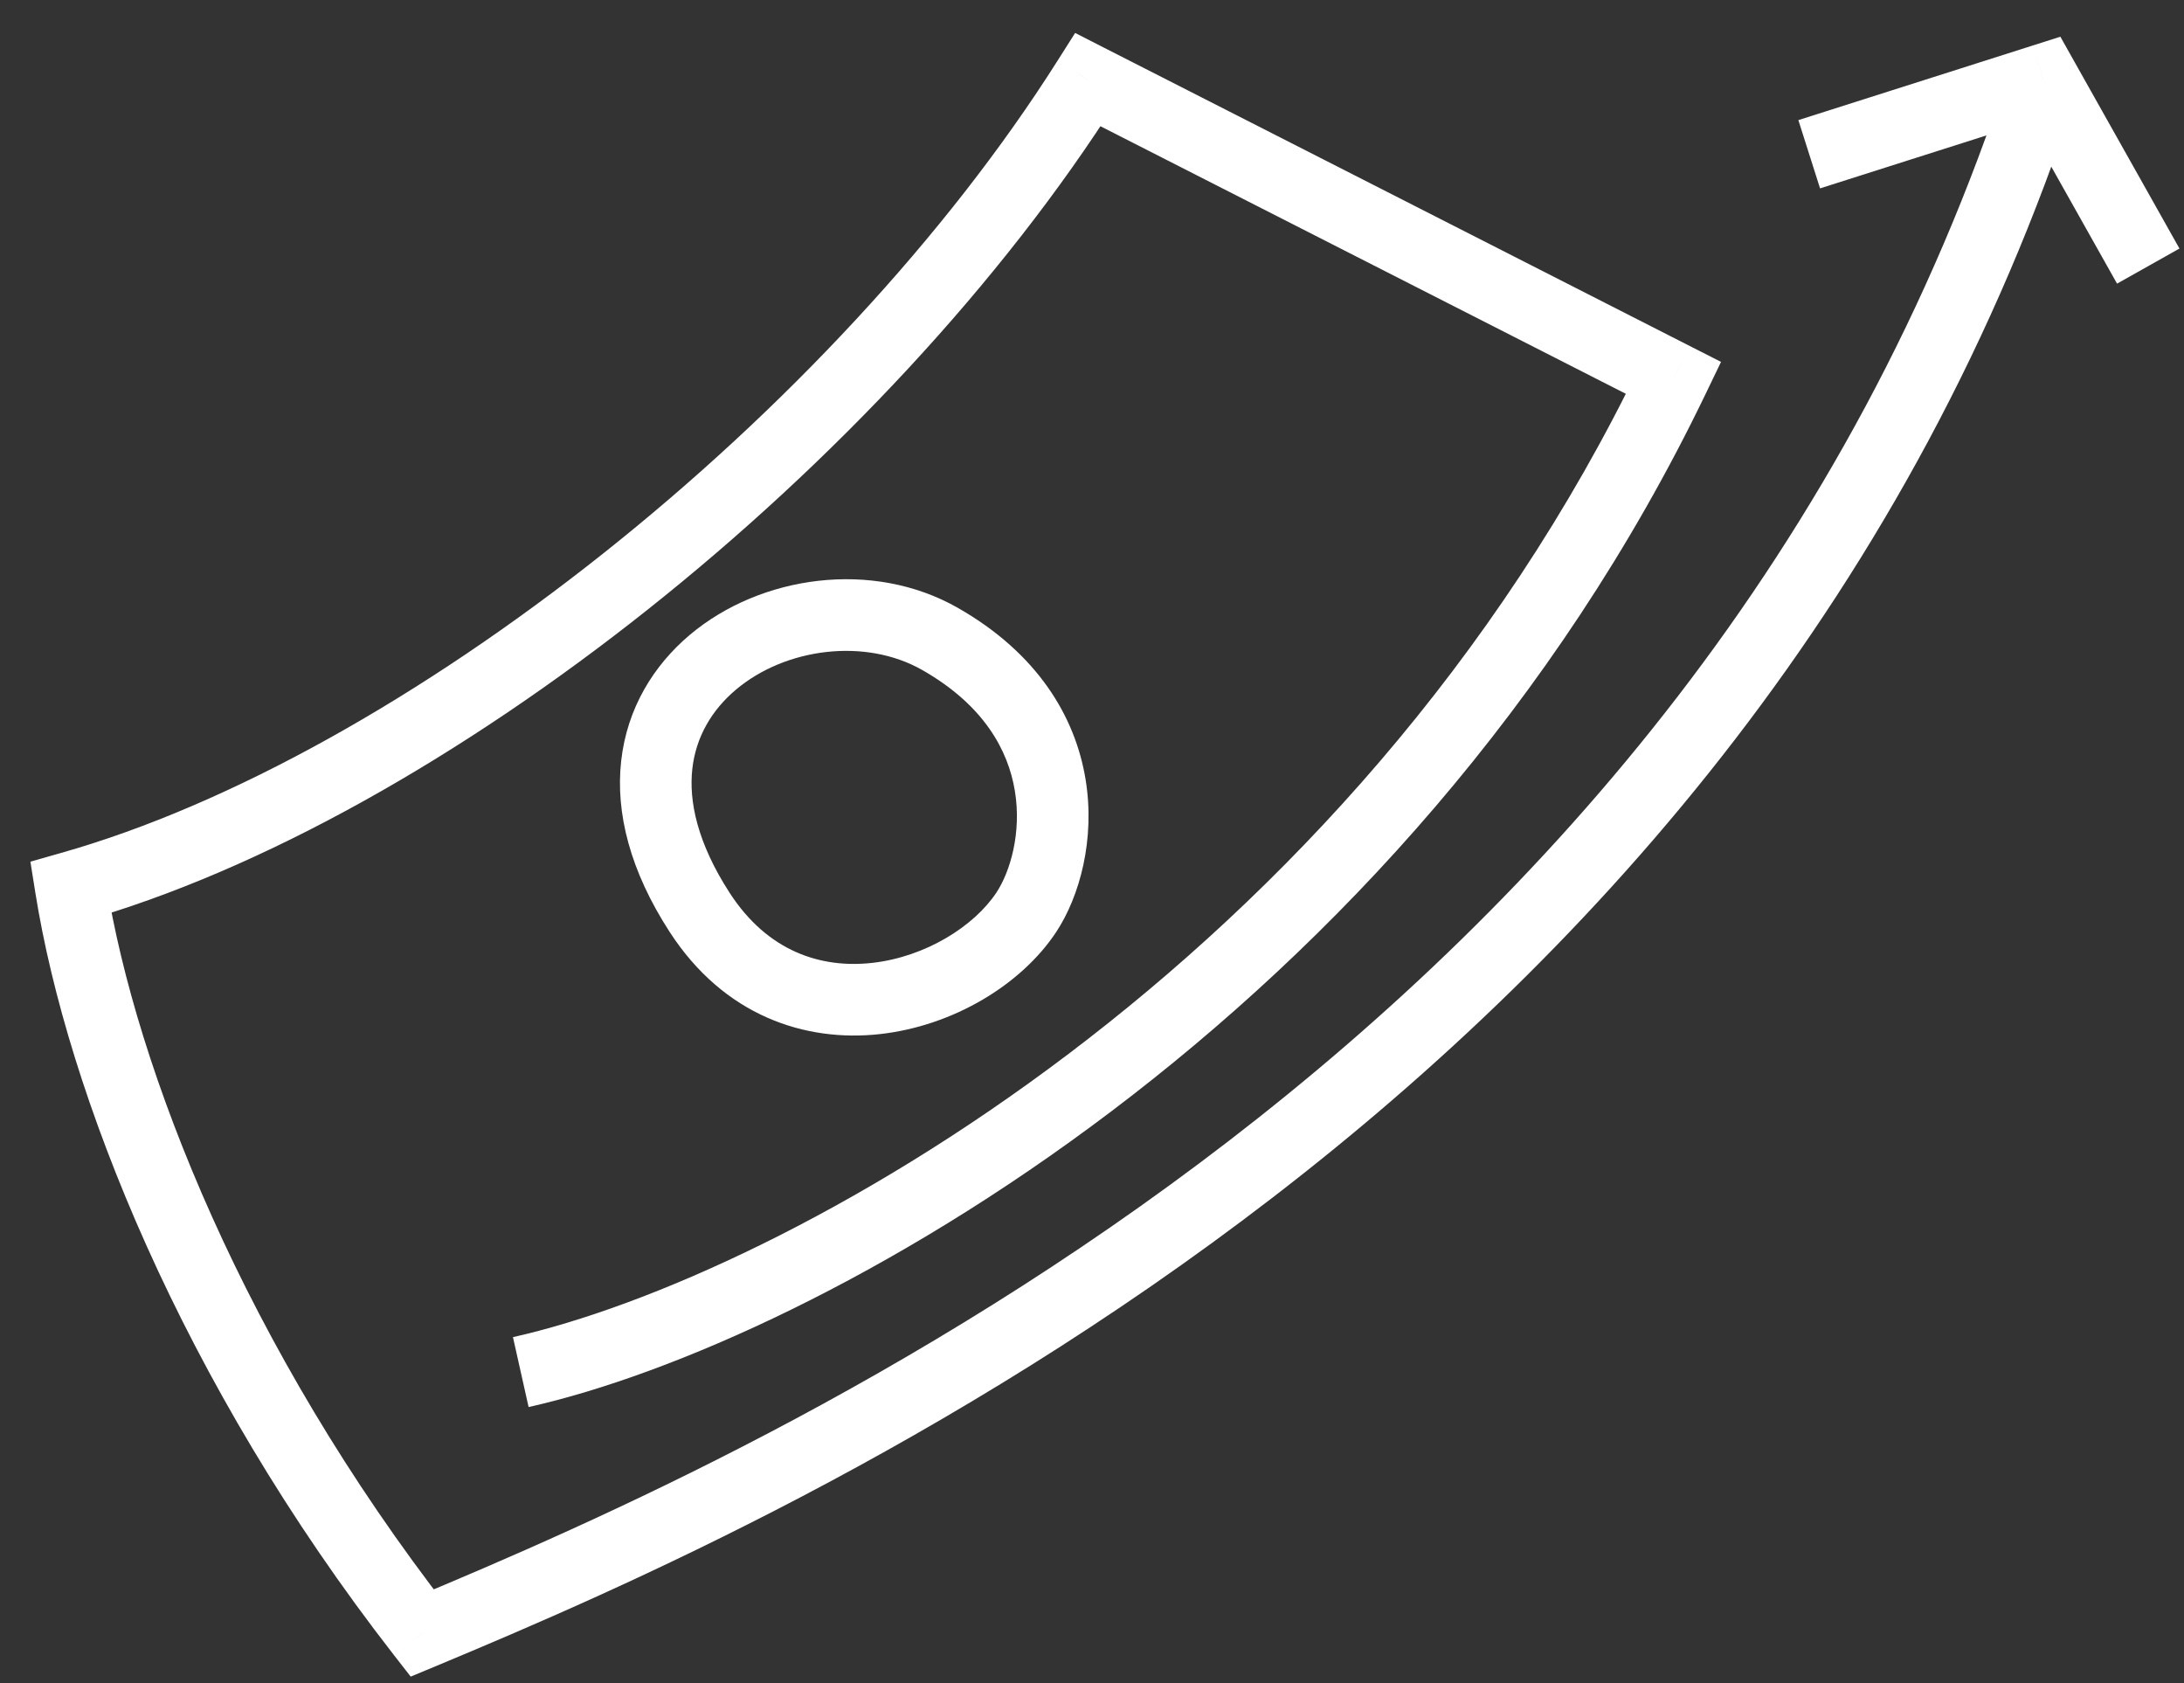 <svg width="61" height="47" viewBox="0 0 61 47" fill="none" xmlns="http://www.w3.org/2000/svg">
<rect x="0" y="0" width="61" height="47" fill="#333333" stroke="none"/>
<path d="M46.744 10.553L47.645 10.986L48.069 10.105L47.197 9.662L46.744 10.553ZM30.387 2.225L30.84 1.334L30.029 0.92L29.541 1.69L30.387 2.225ZM1.977 24.78L1.704 23.817L0.849 24.06L0.989 24.938L1.977 24.78ZM11.791 45.6L11.002 46.214L11.471 46.816L12.175 46.523L11.791 45.6ZM57.075 2.225L57.946 1.735L57.547 1.025L56.771 1.272L57.075 2.225ZM19.539 25.474L20.379 24.93L20.379 24.93L19.539 25.474ZM28.665 25.474L27.831 24.922L27.831 24.922L28.665 25.474ZM14.764 39.289C22.776 37.495 39.233 28.469 47.645 10.986L45.843 10.119C37.725 26.989 21.812 35.661 14.327 37.337L14.764 39.289ZM47.197 9.662L30.84 1.334L29.933 3.116L46.29 11.444L47.197 9.662ZM29.541 1.69C26.427 6.61 21.86 11.474 16.851 15.452C11.836 19.434 6.444 22.477 1.704 23.817L2.249 25.742C7.323 24.307 12.951 21.103 18.095 17.018C23.245 12.928 27.976 7.902 31.231 2.76L29.541 1.69ZM0.989 24.938C1.879 30.499 5.055 38.576 11.002 46.214L12.58 44.985C6.819 37.587 3.796 29.818 2.964 24.622L0.989 24.938ZM12.175 46.523C22.447 42.244 48.92 30.59 58.026 2.533L56.123 1.916C47.323 29.032 21.682 40.396 11.406 44.677L12.175 46.523ZM50.835 5.26L57.378 3.178L56.771 1.272L50.229 3.354L50.835 5.26ZM60.873 6.94L57.946 1.735L56.203 2.715L59.13 7.92L60.873 6.94ZM26.749 16.971C24.376 15.619 21.245 16.062 19.267 17.727C18.254 18.581 17.514 19.778 17.35 21.244C17.186 22.706 17.605 24.326 18.7 26.017L20.379 24.93C19.473 23.53 19.236 22.368 19.337 21.467C19.438 20.57 19.885 19.822 20.555 19.257C21.945 18.087 24.173 17.805 25.759 18.709L26.749 16.971ZM18.7 26.017C20.219 28.364 22.486 29.107 24.578 28.875C26.601 28.65 28.516 27.512 29.499 26.026L27.831 24.922C27.207 25.865 25.85 26.721 24.358 26.887C22.935 27.045 21.443 26.574 20.379 24.93L18.7 26.017ZM29.499 26.026C30.153 25.036 30.597 23.437 30.319 21.754C30.032 20.018 28.985 18.244 26.749 16.971L25.759 18.709C27.484 19.691 28.159 20.953 28.345 22.08C28.541 23.26 28.209 24.35 27.831 24.922L29.499 26.026Z" fill="white"/>
</svg>

